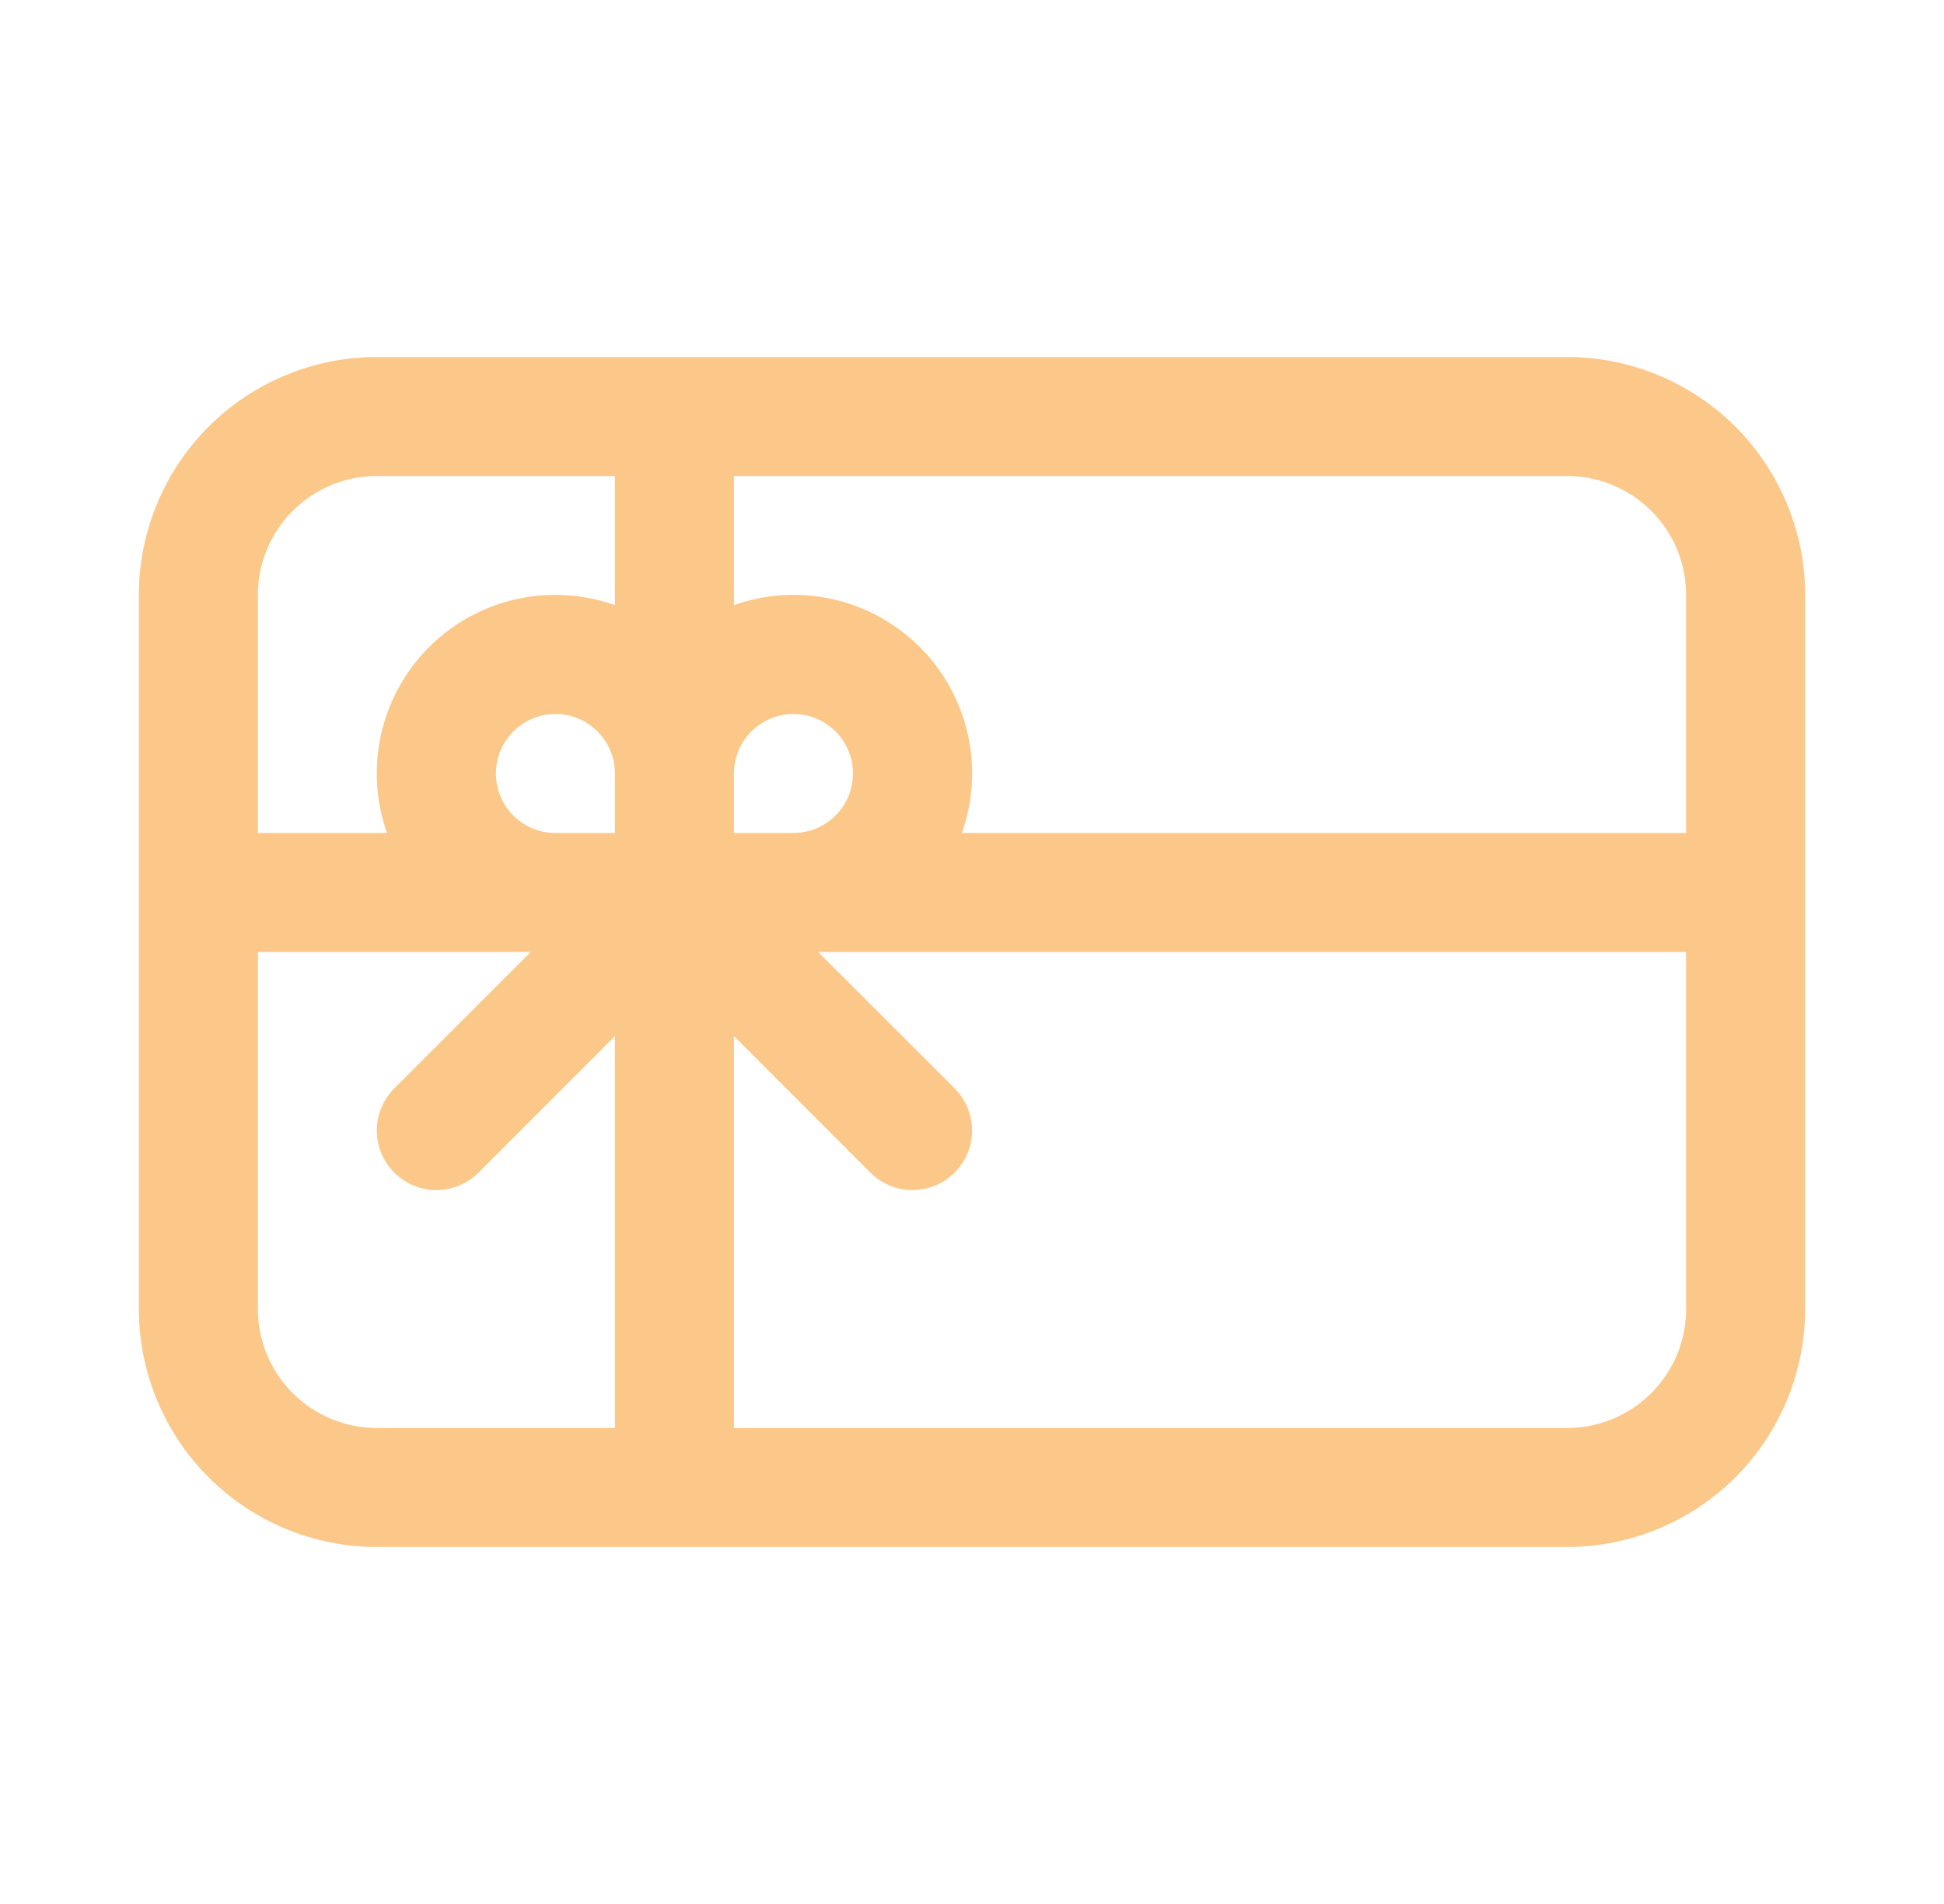 <svg width="49" height="48" viewBox="0 0 49 48" fill="none" xmlns="http://www.w3.org/2000/svg">
<path d="M3.5 15C3.5 13.409 4.132 11.883 5.257 10.757C6.383 9.632 7.909 9 9.5 9H39.5C41.091 9 42.617 9.632 43.743 10.757C44.868 11.883 45.5 13.409 45.5 15V33C45.5 34.591 44.868 36.117 43.743 37.243C42.617 38.368 41.091 39 39.5 39H9.5C7.909 39 6.383 38.368 5.257 37.243C4.132 36.117 3.5 34.591 3.5 33V15ZM39.5 36C40.296 36 41.059 35.684 41.621 35.121C42.184 34.559 42.5 33.796 42.5 33V24H20.621L24.062 27.438C24.344 27.72 24.502 28.102 24.502 28.5C24.502 28.898 24.344 29.28 24.062 29.562C23.78 29.844 23.398 30.002 23 30.002C22.602 30.002 22.22 29.844 21.938 29.562L18.5 26.121V36H39.5ZM24.245 21H42.5V15C42.5 14.204 42.184 13.441 41.621 12.879C41.059 12.316 40.296 12 39.5 12H18.5V15.255C19.301 14.971 20.167 14.92 20.996 15.107C21.825 15.295 22.584 15.713 23.186 16.314C23.787 16.916 24.205 17.675 24.393 18.504C24.58 19.333 24.529 20.199 24.245 21ZM20 21C20.297 21 20.587 20.912 20.833 20.747C21.08 20.582 21.272 20.348 21.386 20.074C21.499 19.8 21.529 19.498 21.471 19.207C21.413 18.916 21.27 18.649 21.061 18.439C20.851 18.23 20.584 18.087 20.293 18.029C20.002 17.971 19.7 18.001 19.426 18.114C19.152 18.228 18.918 18.42 18.753 18.667C18.588 18.913 18.5 19.203 18.5 19.5V21H20ZM15.5 15.255V12H9.5C8.704 12 7.941 12.316 7.379 12.879C6.816 13.441 6.5 14.204 6.5 15V21H9.755C9.471 20.199 9.42 19.333 9.607 18.504C9.795 17.675 10.213 16.916 10.814 16.314C11.415 15.713 12.175 15.295 13.004 15.107C13.833 14.92 14.699 14.971 15.5 15.255ZM14 21H15.5V19.5C15.5 19.203 15.412 18.913 15.247 18.667C15.082 18.42 14.848 18.228 14.574 18.114C14.3 18.001 13.998 17.971 13.707 18.029C13.416 18.087 13.149 18.23 12.939 18.439C12.73 18.649 12.587 18.916 12.529 19.207C12.471 19.498 12.501 19.8 12.614 20.074C12.728 20.348 12.92 20.582 13.167 20.747C13.413 20.912 13.703 21 14 21ZM13.379 24H6.5V33C6.5 33.796 6.816 34.559 7.379 35.121C7.941 35.684 8.704 36 9.5 36H15.5V26.121L12.062 29.562C11.922 29.701 11.757 29.812 11.575 29.888C11.393 29.963 11.197 30.002 11 30.002C10.803 30.002 10.607 29.963 10.425 29.888C10.243 29.812 10.078 29.701 9.938 29.562C9.799 29.422 9.688 29.257 9.612 29.075C9.537 28.892 9.498 28.697 9.498 28.5C9.498 28.303 9.537 28.108 9.612 27.925C9.688 27.743 9.799 27.578 9.938 27.438L13.379 24Z" fill="#FCC889"/>
</svg>
